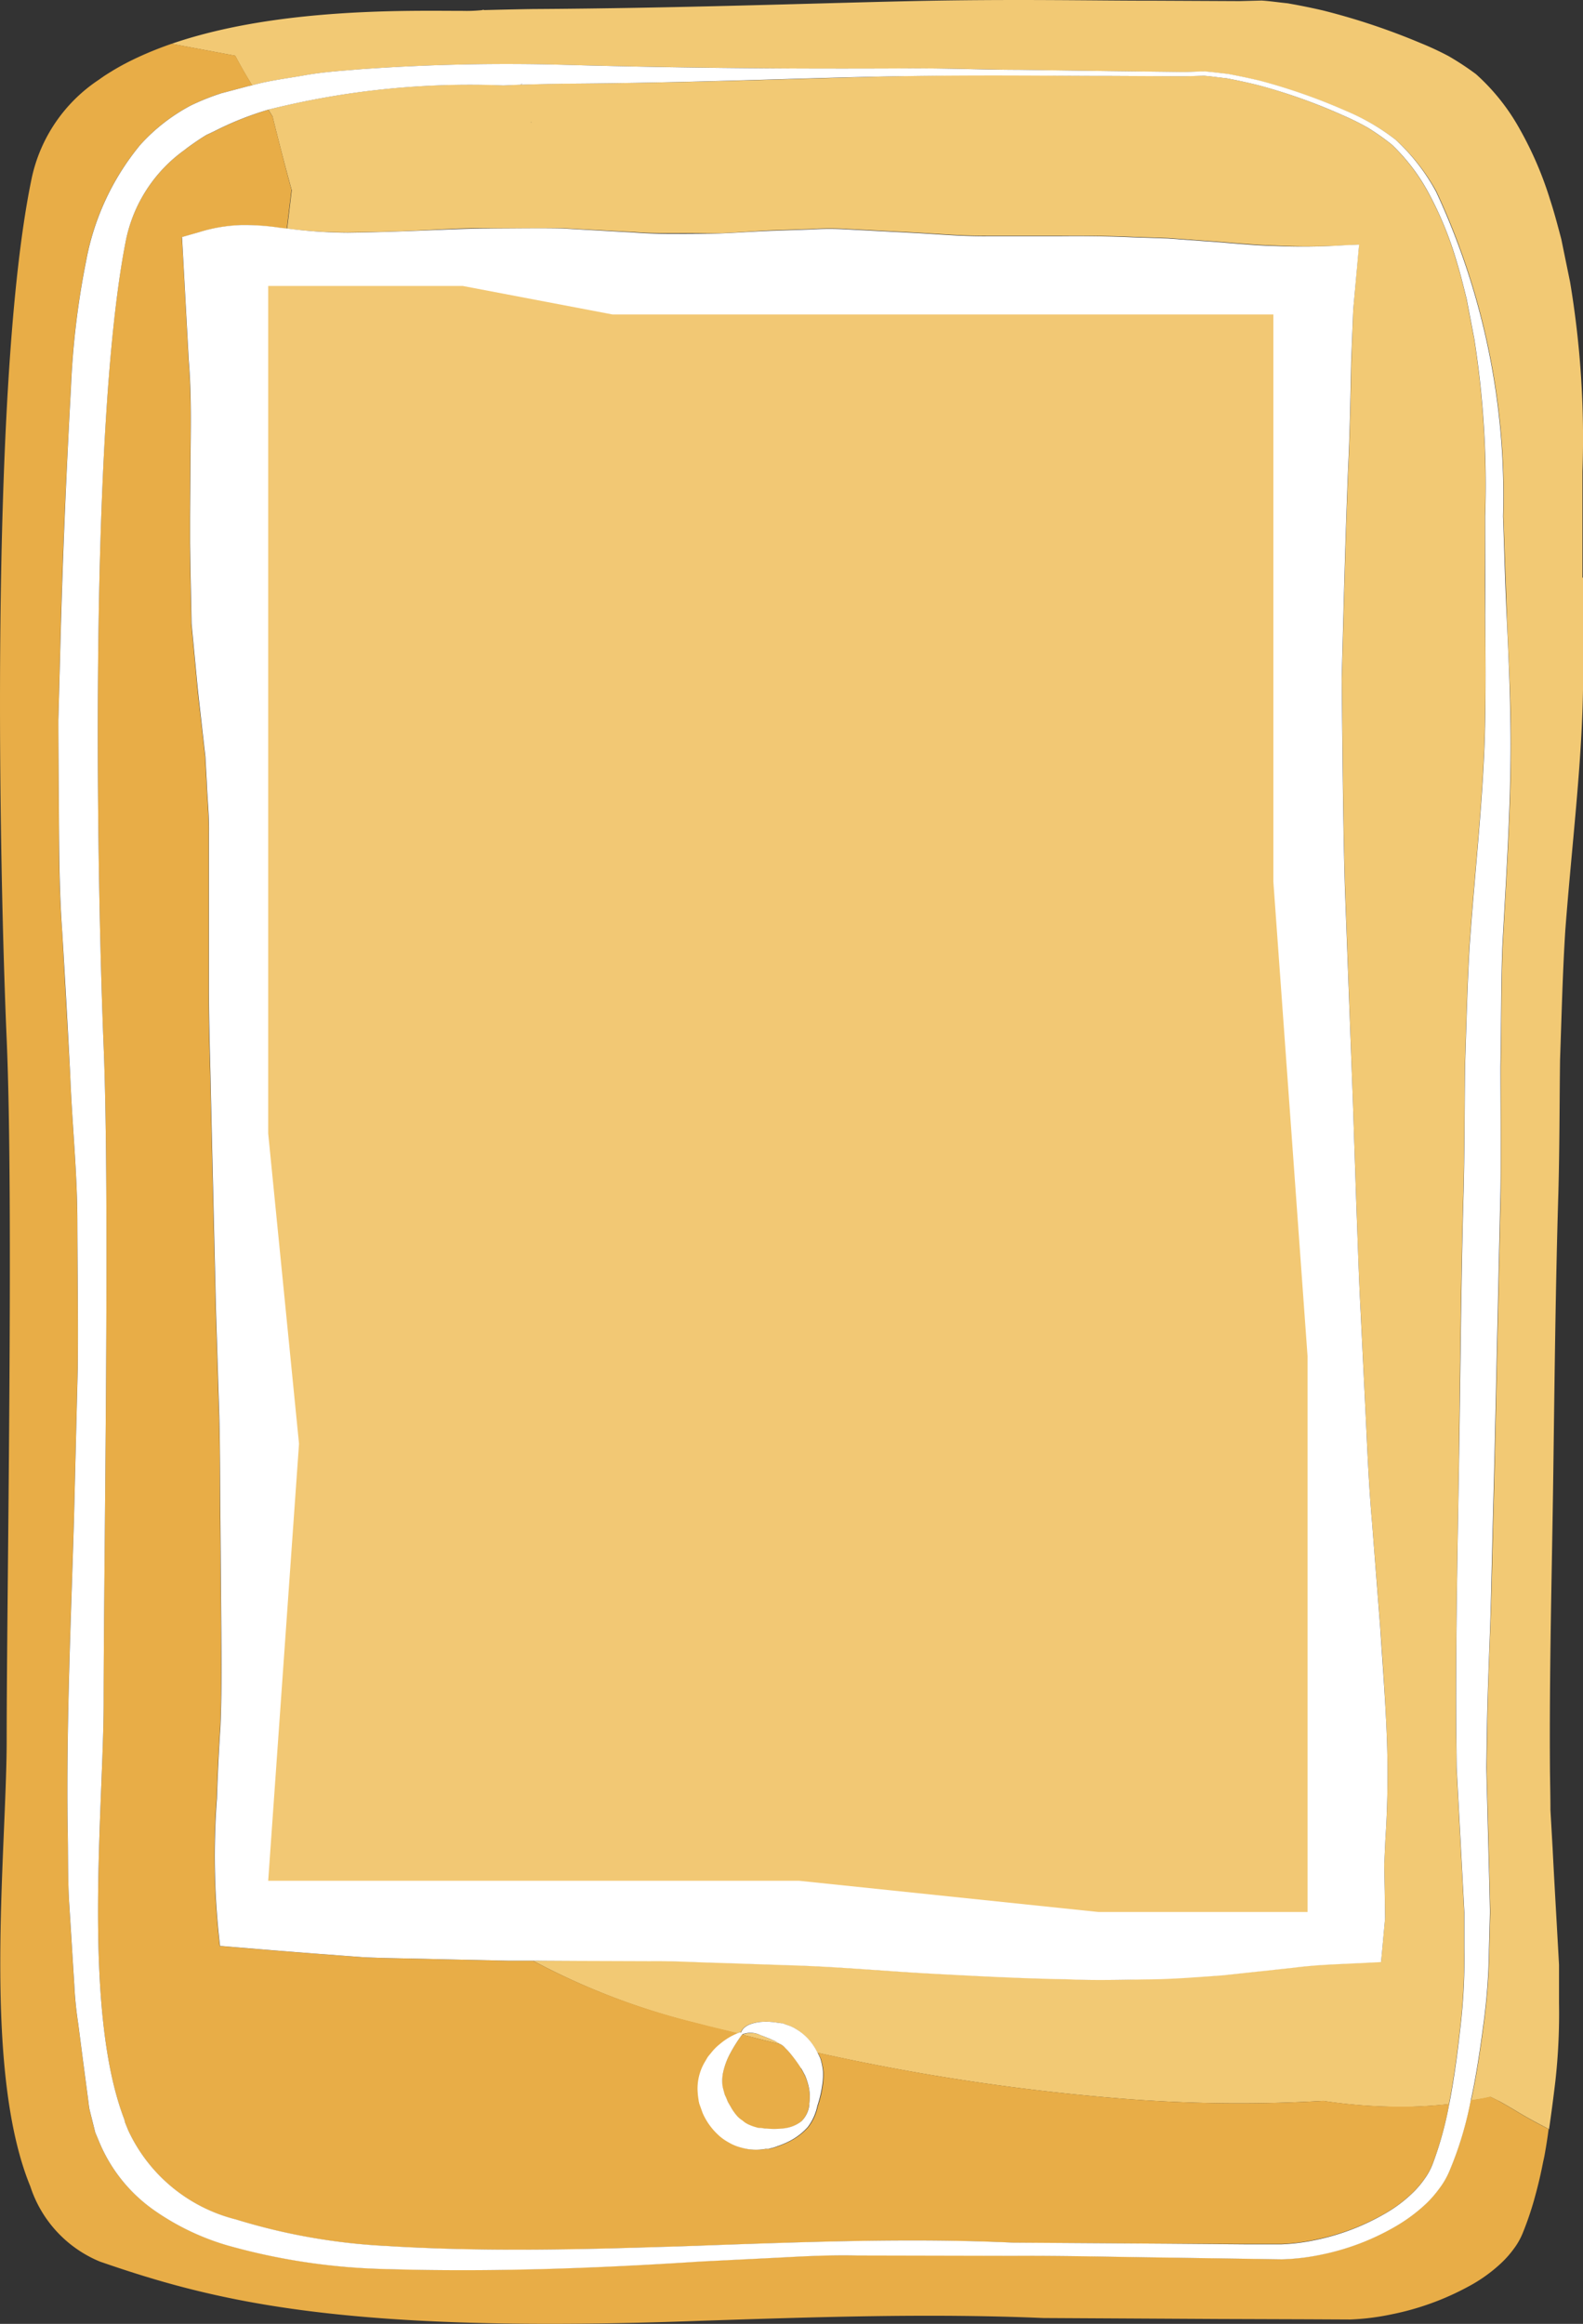 <svg id="グループ_1764" data-name="グループ 1764" xmlns="http://www.w3.org/2000/svg" xmlns:xlink="http://www.w3.org/1999/xlink" width="37.434" height="54.92" viewBox="0 0 37.434 54.92">
  <rect x="0" y="0" width="37.434" height="54.92" fill="#333333" stroke="none"/>
  <defs>
    <clipPath id="clip-path">
      <rect id="長方形_654" data-name="長方形 654" width="37.434" height="54.92" transform="translate(0 0)" fill="none"/>
    </clipPath>
  </defs>
  <g id="グループ_1614" data-name="グループ 1614" clip-path="url(#clip-path)">
    <path id="パス_2562" data-name="パス 2562" d="M12.34,1.987l.008-.006c0-.022-.006-.015-.008.006" fill="#f2c974"/>
    <path id="パス_2563" data-name="パス 2563" d="M18.4,48.276l-.055-.032v0h0l.024.009-.007,0-.013-.006-.027-.012-.108-.048c-.071-.028-.143-.058-.215-.084a.541.541,0,0,0-.425-.026l0,0-.013.011c.3.076.6.152.9.223-.019-.01-.037-.021-.054-.032" fill="#f2c974"/>
    <path id="パス_2564" data-name="パス 2564" d="M6.9,4.485q-.054.459-.11.919a11.245,11.245,0,0,0,1.442.09c.551-.007,1.1-.02,1.661-.046s1.115-.064,1.7-.054,1.154-.009,1.724,0l1.683.091c.573.045,1.1.016,1.651.029s1.106-.054,1.667-.072h.011l.863-.03a6.823,6.823,0,0,1,.859,0l1.7.09c.548.033,1.094.077,1.655.07l1.684,0c.568,0,1.134,0,1.694.026l.842.028.857.063c.561.036,1.119.1,1.668.114A14.724,14.724,0,0,0,31.782,5.8l.353-.015-.029.322L32,7.324l-.044,1.238c-.018.833-.031,1.668-.072,2.5-.068,1.667-.106,3.319-.153,4.98.021,1.661.028,3.321.078,4.982L31.991,26l.085,2.493c.03.826.053,1.667.1,2.492l.12,2.483c.041.828.073,1.653.148,2.483l.194,2.487c.059.828.118,1.655.153,2.514a23.27,23.27,0,0,1-.029,2.51l-.029.606.013.607.008.646-.062.681-.034.36-.411.021c-.548.029-1.09.039-1.654.113l-1.686.181c-.571.04-1.143.079-1.713.093s-1.14.025-1.707.008c-.121,0-.242-.008-.363-.012-1.014-.019-2.023-.072-3.029-.126-1.122-.055-2.249-.165-3.364-.2l-1.678-.057c-.561-.013-1.118-.049-1.681-.042l-1.687-.006L12.6,46.336a16.582,16.582,0,0,0,3.875,1.482c.317.086.64.158.959.238.015-.005.03-.015.046-.021l.006-.005.034,0a.273.273,0,0,1,.084-.117.491.491,0,0,1,.135-.076.971.971,0,0,1,.285-.055,1.414,1.414,0,0,1,.277.009l.135.018.034.006.016,0,.009,0,.036.013.059.022a.951.951,0,0,1,.252.117,1.244,1.244,0,0,1,.249.205,1.315,1.315,0,0,1,.239.34,52.031,52.031,0,0,0,7.17,1.083,34.839,34.839,0,0,0,4.79.056,12.2,12.2,0,0,0,2.086.137c.307-.008.6-.029.888-.061.129-.652.212-1.32.284-1.975a14.249,14.249,0,0,0,.075-1.712l0-.849-.044-.854q-.047-.859-.091-1.71l-.046-.856c0-.281-.006-.562-.01-.841-.015-2.269.041-4.429.069-6.57s.047-4.215.105-6.209c.026-1,.023-1.989.035-2.956.032-.976.054-1.94.109-2.871.133-1.859.342-3.634.367-5.309.018-.841.011-1.669,0-2.475s0-1.584,0-2.341a22.3,22.3,0,0,0-.257-4.19c-.063-.323-.123-.637-.181-.945-.073-.292-.147-.6-.235-.878a8.12,8.12,0,0,0-.635-1.57,4.6,4.6,0,0,0-.9-1.2,5.942,5.942,0,0,0-.569-.4,5.932,5.932,0,0,0-.582-.289,13.41,13.41,0,0,0-2.006-.715c-.281-.071-.532-.122-.747-.162-.216-.024-.4-.053-.546-.062l-.455.013-1.788-.009c-1.163,0-2.868-.041-5.04.01s-4.811.157-7.834.175c-.332,0-.67.013-1.011.023V1.986A.063.063,0,0,1,12.3,2l-.392.016a19.631,19.631,0,0,0-5.564.574c.035.053.066.107.1.158q.214.87.451,1.735m5.672-1.594L12.56,2.9c0-.021,0-.028.008-.006" fill="#f2c974"/>
    <path id="パス_2565" data-name="パス 2565" d="M37.421,13.648q0-1.29,0-2.505a22.387,22.387,0,0,0-.293-4.48q-.106-.516-.207-1.011c-.083-.312-.168-.638-.267-.938a8.449,8.449,0,0,0-.725-1.679,4.97,4.97,0,0,0-1.026-1.283,6.648,6.648,0,0,0-.648-.426,7.072,7.072,0,0,0-.666-.31A15.947,15.947,0,0,0,31.3.251c-.319-.075-.606-.13-.851-.173C30.206.053,30,.022,29.831.013l-.52.013L27.272.016C25.945.019,24-.028,21.524.027s-5.488.167-8.936.187c-.379.006-.764.015-1.153.025V.224a.087.087,0,0,1-.048.017,3.658,3.658,0,0,1-.447.016c-1.362,0-5.212-.11-7.8,1.156a8.309,8.309,0,0,1,.922-.377l1.5.281c.125.238.259.47.4.7.393-.11.821-.162,1.23-.233.449-.083.88-.108,1.309-.145a48.4,48.4,0,0,1,4.844-.106c3.028.08,5.66.094,7.834.085,1.086-.013,2.057.028,2.9.033l2.143.03,1.782.024.454-.015c.151.008.341.035.566.059.219.04.473.091.757.16a13.551,13.551,0,0,1,2.03.709A5.151,5.151,0,0,1,33,3.3a4.7,4.7,0,0,1,.97,1.23A17.026,17.026,0,0,1,35.551,12.2c.027.754.055,1.535.083,2.337s.077,1.625.09,2.482c.032,1.72-.091,3.5-.19,5.36-.036.926-.026,1.864-.045,2.825,0,.97.01,1.954,0,2.961q-.068,3.012-.138,6.219-.041,1.6-.082,3.245c-.029,1.089-.091,2.221-.1,3.312-.005.28-.009.56-.015.842l.022.836q.022.844.044,1.7l.021.864-.023.877a14.782,14.782,0,0,1-.128,1.755c-.078.583-.162,1.167-.286,1.75q-.01.039-.018.078c.153-.028.31-.047.46-.086.069.032.137.067.206.1.134.074.274.155.429.249.246.149.5.284.75.413.056-.383.106-.768.151-1.147a14.431,14.431,0,0,0,.085-1.831l0-.908-.051-.913c-.034-.613-.07-1.222-.1-1.829l-.052-.915c0-.3-.007-.6-.011-.9-.018-2.426.047-4.736.078-7.026s.055-4.507.12-6.639c.03-1.07.027-2.127.04-3.161.037-1.044.061-2.075.125-3.071.151-1.989.39-3.886.418-5.678.021-.9.012-1.784,0-2.646" fill="#f2c974"/>
    <path id="パス_2566" data-name="パス 2566" d="M35.444,49.65c-.07-.032-.137-.067-.206-.1-.151.04-.307.058-.461.087a8.247,8.247,0,0,1-.5,1.659,1.883,1.883,0,0,1-.237.414,2.743,2.743,0,0,1-.32.367,3.982,3.982,0,0,1-.755.556,5.8,5.8,0,0,1-1.725.647,5.174,5.174,0,0,1-.929.111l-.9-.014q-.9-.013-1.812-.027c-1.211-.016-2.427-.047-3.648-.042L20.275,53.3c-.615-.015-1.227.015-1.844.049l-1.851.091c-2.466.161-4.956.255-7.457.18a15.019,15.019,0,0,1-3.747-.56,5.868,5.868,0,0,1-1.764-.852,3.706,3.706,0,0,1-1.263-1.58l-.1-.238-.062-.248-.062-.25-.015-.061L2.1,49.76l-.014-.115-.121-.918-.119-.917a8.76,8.76,0,0,1-.092-.924q-.058-.936-.117-1.867c-.036-.621-.025-1.234-.04-1.85-.032-2.462.08-4.886.152-7.277q.044-1.792.088-3.561c.012-1.177-.008-2.343-.01-3.5s-.126-2.3-.167-3.426q-.1-1.716-.19-3.4c-.088-1.113-.072-2.237-.082-3.342,0-.552-.007-1.1-.009-1.647q.023-.813.043-1.615c.048-2.143.143-4.215.253-6.222a19.451,19.451,0,0,1,.358-3.007A6.006,6.006,0,0,1,3.314,3.426a4.3,4.3,0,0,1,1.2-.934,5.366,5.366,0,0,1,.7-.282l.65-.172c.031-.009.067-.013.1-.023-.139-.229-.273-.461-.4-.7l-1.5-.281a8.424,8.424,0,0,0-.922.377,5.968,5.968,0,0,0-.629.353c-.047.029-.091.061-.135.091l-.043.031A3.723,3.723,0,0,0,.752,4.2C-.266,9.049-.011,20.666.158,24.565s0,13.129,0,16.55c0,2.611-.59,7.761.559,10.556a2.886,2.886,0,0,0,1.648,1.778c2.56.885,5.394,1.618,12.694,1.445.482-.012.979-.026,1.5-.046,2.716-.089,5.427-.181,8.115-.066l4.164.023,2.066.007,1.029.005a5.818,5.818,0,0,0,.973-.122,6.452,6.452,0,0,0,1.832-.665,3.612,3.612,0,0,0,.761-.546,2.378,2.378,0,0,0,.292-.329,1.653,1.653,0,0,0,.219-.384A7.563,7.563,0,0,0,36.275,52c.021-.077.043-.155.063-.233q.083-.315.146-.638c.011-.058.026-.116.037-.174.039-.213.073-.425.1-.639h0c-.254-.129-.505-.265-.751-.414-.155-.094-.294-.175-.428-.249" fill="#e8ad47"/>
    <path id="パス_2567" data-name="パス 2567" d="M18.944,48.874a3.241,3.241,0,0,0-.246-.336,1.244,1.244,0,0,0-.121-.131.33.33,0,0,0-.129-.1c-.3-.071-.6-.148-.9-.224l-.024.023.007,0a3.529,3.529,0,0,0-.262.416,1.647,1.647,0,0,0-.163.414,1.006,1.006,0,0,0-.025.352c.005.051.037.148.055.223,0-.01,0,0,0-.012v0l0,.005.011.025.021.048.042.1.1.173a1.369,1.369,0,0,0,.112.153.56.56,0,0,0,.131.122.531.531,0,0,0,.156.095,1.06,1.06,0,0,0,.163.058.292.292,0,0,0,.11.018c.042,0,.084.008.126.013a1.883,1.883,0,0,0,.442-.006.823.823,0,0,0,.4-.166.646.646,0,0,0,.186-.4,1.115,1.115,0,0,0-.027-.468,1.3,1.3,0,0,0-.072-.21c-.036-.062-.047-.1-.1-.178" fill="#e8ad47"/>
    <path id="パス_2568" data-name="パス 2568" d="M4.882,3.189c-.125.075-.244.156-.362.24-.04.027-.079.057-.118.085l-.037.029A3.486,3.486,0,0,0,2.972,5.7C2.079,10.24,2.3,21.1,2.451,24.749s0,12.277,0,15.475c0,2.44-.517,7.257.49,9.87l.016.071.077.19a3.834,3.834,0,0,0,2.541,2.1,14.48,14.48,0,0,0,3.58.628c2.115.132,4.238.092,6.36.025.423-.011.859-.025,1.316-.044,2.382-.083,4.759-.168,7.116-.061l3.65.022,1.812.007.9,0a4.844,4.844,0,0,0,.854-.113A5.461,5.461,0,0,0,32.77,52.3a3.237,3.237,0,0,0,.667-.51,2.276,2.276,0,0,0,.256-.307,1.561,1.561,0,0,0,.192-.36,8.3,8.3,0,0,0,.385-1.4c-.289.033-.582.053-.889.062A12.209,12.209,0,0,1,31.3,49.65a34.821,34.821,0,0,1-4.789-.055,51.9,51.9,0,0,1-7.171-1.084,1.426,1.426,0,0,1,.074.152,1.634,1.634,0,0,1,.06.3,1.7,1.7,0,0,1-.013.287,2.693,2.693,0,0,1-.122.528,1.218,1.218,0,0,1-.226.495,1.49,1.49,0,0,1-.451.341,2.408,2.408,0,0,1-.257.108c-.043.016-.088.03-.133.042l-.067.018-.018,0-.024,0h0l-.007,0-.031,0a1.149,1.149,0,0,1-.265.021,1.227,1.227,0,0,1-.325-.052,1.075,1.075,0,0,1-.295-.124,1.178,1.178,0,0,1-.258-.19,1.561,1.561,0,0,1-.351-.5l-.049-.137-.024-.068-.012-.035,0-.009,0,0-.009-.038v0l0-.015a1.787,1.787,0,0,1-.026-.265,1.232,1.232,0,0,1,.163-.626l.075-.126c.027-.04.06-.074.09-.111a1.153,1.153,0,0,1,.2-.2,1.52,1.52,0,0,1,.417-.254c-.319-.081-.641-.153-.959-.238A16.671,16.671,0,0,1,12.6,46.337c-.2,0-.406,0-.61,0L10.3,46.3c-.564-.016-1.13-.018-1.692-.044q-1.683-.121-3.366-.264l-.045,0-.005-.041a18.312,18.312,0,0,1-.07-3.44c.027-.807.069-1.48.084-1.687.034-.785.025-1.57.02-2.362l-.02-2.5c-.01-.832,0-1.663-.027-2.495l-.078-2.5-.118-5c-.015-.836-.051-1.676-.048-2.508V19.715c.01-.415-.036-.813-.051-1.22l-.033-.606-.07-.617c-.045-.414-.1-.812-.135-1.246l-.122-1.283L4.5,13.493l-.01-.649,0-.619L4.5,10.987c.007-.826.028-1.652-.041-2.474L4.327,6.046,4.3,5.606l.4-.114a3.782,3.782,0,0,1,.989-.169,5.556,5.556,0,0,1,.932.064c.056.009.107.01.161.018.037-.308.074-.614.11-.92Q6.66,3.621,6.445,2.75c-.036-.051-.068-.105-.1-.157a7.442,7.442,0,0,0-1.27.507c-.065.03-.129.062-.19.089" fill="#e8ad47"/>
    <path id="パス_2569" data-name="パス 2569" d="M5.215,2.211a5.492,5.492,0,0,0-.7.281,4.339,4.339,0,0,0-1.2.934,6.024,6.024,0,0,0-1.28,2.749,19.344,19.344,0,0,0-.358,3.007c-.111,2.008-.2,4.08-.253,6.223q-.021.8-.044,1.615c0,.545.007,1.095.009,1.647.011,1.1,0,2.228.082,3.341q.1,1.682.19,3.4c.042,1.132.165,2.269.168,3.427s.022,2.322.01,3.5q-.045,1.767-.089,3.56c-.071,2.392-.183,4.816-.151,7.278.015.615,0,1.228.04,1.849s.077,1.244.117,1.868a8.786,8.786,0,0,0,.092.924l.119.917.121.918.014.114.011.073.015.062.062.249.062.248.1.239a3.71,3.71,0,0,0,1.263,1.58,5.892,5.892,0,0,0,1.764.852,15.01,15.01,0,0,0,3.747.559c2.5.076,4.991-.018,7.457-.179l1.85-.092c.617-.034,1.23-.064,1.845-.049l3.675.008c1.221-.006,2.437.026,3.648.041l1.812.027.9.014a5.152,5.152,0,0,0,.928-.11,5.775,5.775,0,0,0,1.726-.648,3.965,3.965,0,0,0,.755-.555,2.692,2.692,0,0,0,.32-.368,1.861,1.861,0,0,0,.237-.414,8.228,8.228,0,0,0,.5-1.659l.018-.078c.125-.583.208-1.167.286-1.75a14.574,14.574,0,0,0,.128-1.755l.023-.878-.02-.863q-.023-.854-.044-1.7l-.022-.836c.005-.282.009-.562.014-.842.013-1.091.075-2.223.1-3.312s.054-2.178.081-3.245q.071-3.2.139-6.219c.015-1.007,0-1.991,0-2.961.02-.961.01-1.9.045-2.825.1-1.856.222-3.64.19-5.36-.013-.857-.052-1.681-.089-2.482s-.057-1.583-.084-2.337a17.01,17.01,0,0,0-1.583-7.664A4.716,4.716,0,0,0,33,3.3a5.156,5.156,0,0,0-1.183-.685,13.723,13.723,0,0,0-2.03-.71c-.284-.068-.538-.119-.758-.16-.224-.023-.415-.051-.565-.058l-.455.015L26.227,1.68l-2.144-.03c-.843,0-1.814-.046-2.9-.033-2.174.009-4.807,0-7.834-.085A48.412,48.412,0,0,0,8.5,1.638c-.429.037-.86.062-1.308.144-.409.071-.837.124-1.231.234-.032.01-.068.013-.1.023l-.65.172m1.127.382a19.594,19.594,0,0,1,5.564-.574c.131-.005.262-.012.392-.016a.077.077,0,0,0,.042-.016c0-.021,0-.028.007-.006l-.007.006,0,.015c.341-.011.679-.019,1.011-.024,3.023-.017,5.665-.138,7.835-.175s3.876-.007,5.039-.009l1.789.009.455-.013c.148.009.329.038.545.061.215.041.466.092.747.163a13.314,13.314,0,0,1,2.006.714,6.073,6.073,0,0,1,.583.29,5.759,5.759,0,0,1,.568.4,4.568,4.568,0,0,1,.9,1.2,8.249,8.249,0,0,1,.635,1.57c.087.281.161.586.234.877.059.309.119.623.181.945a22.222,22.222,0,0,1,.257,4.19q0,1.135,0,2.342c.008.806.015,1.634,0,2.474-.024,1.676-.234,3.45-.366,5.309-.056.931-.078,1.9-.11,2.871-.012.968-.009,1.957-.034,2.956-.058,1.994-.073,4.08-.106,6.209s-.084,4.3-.069,6.57q.006.418.01.842l.046.856q.045.851.091,1.709l.045.855,0,.849a14.045,14.045,0,0,1-.075,1.712c-.072.654-.154,1.322-.283,1.974a8.337,8.337,0,0,1-.385,1.4,1.537,1.537,0,0,1-.192.359,2.216,2.216,0,0,1-.256.307,3.237,3.237,0,0,1-.667.51,5.461,5.461,0,0,1-1.606.623,4.832,4.832,0,0,1-.854.113l-.9,0L27.6,53.025,23.947,53c-2.357-.108-4.734-.022-7.115.061-.458.019-.894.032-1.316.044-2.123.067-4.246.106-6.361-.025a14.528,14.528,0,0,1-3.58-.629,3.834,3.834,0,0,1-2.541-2.1l-.077-.19-.016-.07c-1.007-2.613-.49-7.43-.49-9.871,0-3.2.15-11.829,0-15.475S2.08,10.24,2.973,5.7A3.48,3.48,0,0,1,4.365,3.543L4.4,3.515c.039-.029.078-.058.118-.086.118-.084.237-.165.362-.24.061-.027.125-.058.19-.089a7.442,7.442,0,0,1,1.27-.507" fill="#fff"/>
    <path id="パス_2570" data-name="パス 2570" d="M18.335,48.241h0Z" fill="#fff"/>
    <path id="パス_2571" data-name="パス 2571" d="M18.847,47.967a.908.908,0,0,0-.252-.117l-.058-.022-.036-.013-.009,0-.016,0-.034-.005-.135-.019a1.591,1.591,0,0,0-.277-.009,1,1,0,0,0-.285.056.464.464,0,0,0-.135.076.265.265,0,0,0-.084.117l-.034,0-.007,0c-.016.007-.03.016-.046.022a1.555,1.555,0,0,0-.416.254,1.2,1.2,0,0,0-.2.2c-.029.037-.062.072-.09.112l-.074.126a1.239,1.239,0,0,0-.164.626,1.787,1.787,0,0,0,.026.265l0,.015v0l.01.038,0,0,0,.009.011.034.025.068.049.138a1.541,1.541,0,0,0,.351.5,1.172,1.172,0,0,0,.257.19,1.107,1.107,0,0,0,.295.124,1.254,1.254,0,0,0,.59.031l.031,0,.008,0h.028l.017-.005.068-.017a1.27,1.27,0,0,0,.132-.043,2.241,2.241,0,0,0,.257-.107,1.5,1.5,0,0,0,.451-.341,1.237,1.237,0,0,0,.227-.5,2.756,2.756,0,0,0,.121-.527,1.609,1.609,0,0,0,.013-.288,1.542,1.542,0,0,0-.06-.3,1.429,1.429,0,0,0-.073-.152,1.362,1.362,0,0,0-.239-.341,1.249,1.249,0,0,0-.25-.2m.3,1.764a.641.641,0,0,1-.186.405.815.815,0,0,1-.4.166,1.883,1.883,0,0,1-.442.006c-.042,0-.084-.011-.126-.013a.3.3,0,0,1-.11-.018,1.05,1.05,0,0,1-.162-.058.54.54,0,0,1-.156-.1A.569.569,0,0,1,17.425,50a1.389,1.389,0,0,1-.112-.152l-.1-.173-.041-.1-.022-.048-.011-.025,0-.006,0,0c0,.011,0,0,0,.011-.018-.075-.049-.171-.054-.222a.982.982,0,0,1,.025-.352,1.682,1.682,0,0,1,.162-.414,3.5,3.5,0,0,1,.263-.417l-.007.005.023-.023.013-.011h0a.536.536,0,0,1,.425.026c.072.025.144.055.216.083l.107.048.027.012.013.007.007,0-.024-.009,0,0,.054.032c.017.011.035.022.054.032a.345.345,0,0,1,.128.1,1.263,1.263,0,0,1,.122.132,3.383,3.383,0,0,1,.245.336c.053.081.064.116.1.178a1.48,1.48,0,0,1,.072.21,1.1,1.1,0,0,1,.026.468" fill="#fff"/>
    <path id="パス_2572" data-name="パス 2572" d="M15.371,46.349c.563-.007,1.12.029,1.681.042l1.678.057c1.116.033,2.243.142,3.365.2,1.006.054,2.014.107,3.028.127.121,0,.243.009.364.011.566.017,1.137,0,1.707-.007s1.141-.054,1.712-.094l1.686-.181c.564-.074,1.106-.084,1.654-.113l.412-.021.034-.36.062-.681-.009-.646-.012-.607.028-.606a23.268,23.268,0,0,0,.03-2.51c-.035-.859-.1-1.686-.154-2.514l-.193-2.486c-.075-.831-.108-1.656-.148-2.484l-.121-2.483c-.045-.825-.068-1.666-.1-2.492L31.991,26l-.186-4.985c-.049-1.661-.057-3.321-.077-4.982.046-1.661.084-3.313.152-4.979.041-.828.054-1.664.072-2.5L32,7.324l.11-1.221.029-.322-.352.015a14.727,14.727,0,0,1-1.642.017c-.55-.012-1.108-.078-1.669-.114l-.856-.063-.842-.028c-.56-.025-1.126-.031-1.694-.026l-1.685,0c-.56.008-1.106-.037-1.655-.07l-1.7-.09a6.825,6.825,0,0,0-.859,0l-.863.03h-.011c-.561.018-1.119.072-1.668.072s-1.078.016-1.651-.029L13.309,5.4c-.57-.012-1.149,0-1.723,0s-1.137.031-1.7.053-1.111.039-1.662.046A11.268,11.268,0,0,1,6.786,5.4c-.054-.007-.1-.008-.161-.017a5.556,5.556,0,0,0-.932-.064,3.748,3.748,0,0,0-.989.169l-.4.114.025.44.134,2.467c.069.822.048,1.648.041,2.474l-.009,1.238,0,.618.01.65.025,1.25.122,1.283c.039.434.09.832.135,1.246l.07.617.033.606c.015.407.061.8.051,1.22v3.747c0,.832.033,1.672.048,2.508l.118,5,.078,2.5c.023.832.017,1.663.027,2.495l.02,2.5c.005.792.014,1.577-.02,2.362-.015.207-.057.879-.083,1.687a18.215,18.215,0,0,0,.069,3.439l.006.042.044,0q1.683.143,3.366.265c.562.025,1.128.028,1.692.044l1.7.037c.2,0,.407,0,.61,0l1.078.006Z" fill="#fff"/>
    <path id="パス_2612" data-name="パス 2612" d="M6.342,6.758h4.6l3.544.674H30.112V20.84l.808,11.207V45.186H25.972L18.9,44.449H6.342l.729-10.328-.729-7.334V6.758Z" fill="#f2c874"/>
  </g>
</svg>

